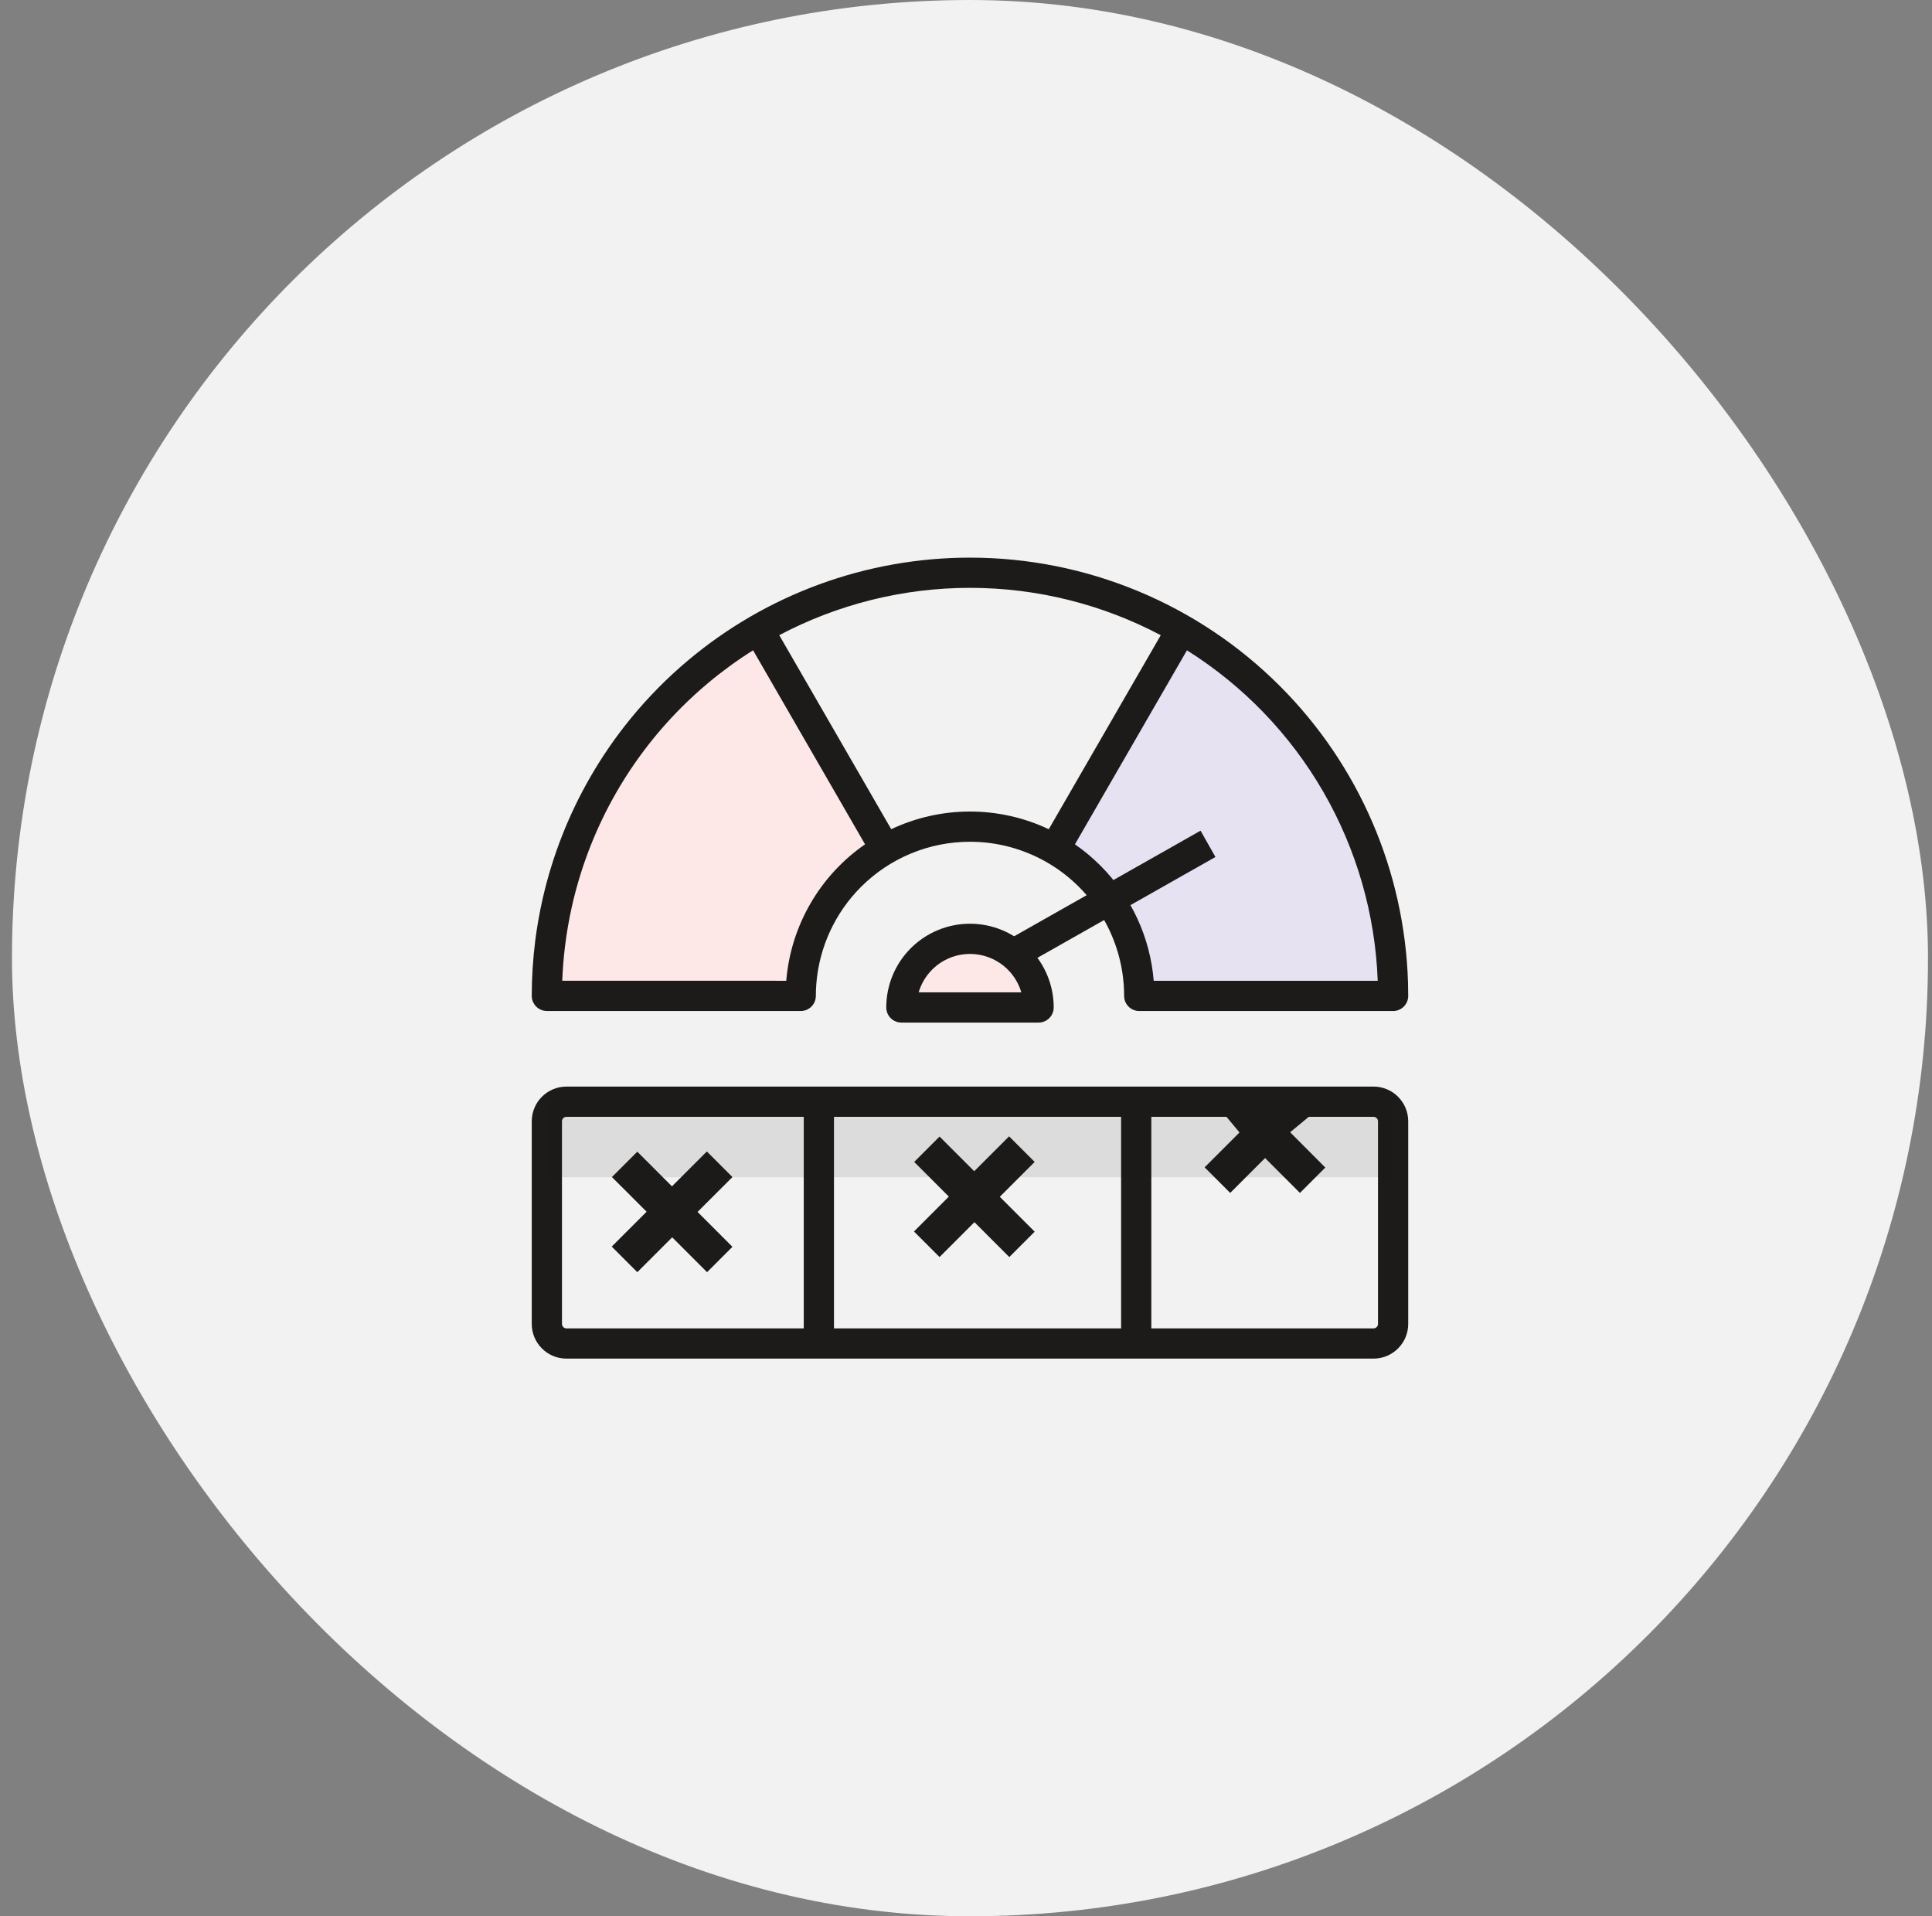 <svg width="121" height="120" viewBox="0 0 121 120" fill="none" xmlns="http://www.w3.org/2000/svg">
<rect x="0" y="0" width="121" height="120" fill="#808080" stroke="none"/>
<rect x="0.75" width="120" height="120" rx="60" fill="#F2F2F2"/>
<path d="M38.063 48.367C35.62 51.443 34.482 58.809 34.218 62.107L50.277 62.277C50.277 61.391 50.492 59.178 51.352 57.413C52.211 55.649 54.537 53.926 55.593 53.285L47.62 39.375C45.754 40.28 41.117 44.521 38.063 48.367Z" fill="#FEE7E7"/>
<path d="M83.425 48.1C85.868 51.176 87.007 58.542 87.271 61.84L71.211 62.01C71.211 61.124 70.996 58.911 70.137 57.147C69.277 55.383 66.951 53.66 65.896 53.019L73.869 39.108C75.735 40.013 80.372 44.254 83.425 48.1Z" fill="#E7E2F2"/>
<path fill-rule="evenodd" clip-rule="evenodd" d="M44.377 42.747C43.791 43.236 43.225 43.753 42.681 44.297C39.227 47.751 36.863 52.093 35.813 56.786C35.632 57.596 35.49 58.416 35.388 59.244C35.299 59.963 35.241 60.688 35.214 61.416L49.242 61.418C49.382 59.721 49.896 58.073 50.751 56.592C51.606 55.111 52.778 53.842 54.178 52.873L47.165 40.723C46.188 41.336 45.257 42.012 44.377 42.747ZM43.072 41.371C48.001 37.221 54.257 34.92 60.75 34.92C68.029 34.92 75.01 37.811 80.157 42.959C85.105 47.906 87.968 54.547 88.183 61.518C88.183 61.525 88.184 61.532 88.184 61.539C88.192 61.814 88.196 62.09 88.196 62.366C88.196 62.889 87.772 63.312 87.25 63.312H71.35C70.827 63.312 70.403 62.889 70.403 62.366C70.403 60.672 69.957 59.007 69.11 57.539C68.263 56.072 67.044 54.853 65.577 54.006C65.573 54.004 65.57 54.002 65.567 54C64.114 53.164 62.455 52.712 60.75 52.712C58.19 52.712 55.734 53.73 53.924 55.54C52.29 57.174 51.302 59.334 51.125 61.621C51.125 61.627 51.124 61.632 51.124 61.637C51.105 61.879 51.096 62.121 51.096 62.365C51.096 62.616 50.996 62.857 50.819 63.034C50.642 63.212 50.401 63.311 50.15 63.311L49.404 63.311C49.38 63.312 49.356 63.312 49.331 63.312H35.069C35.033 63.312 34.997 63.311 34.962 63.309L34.25 63.309C33.999 63.309 33.758 63.209 33.581 63.032C33.403 62.854 33.303 62.614 33.303 62.363C33.304 61.209 33.377 60.06 33.52 58.922C33.635 58.012 33.796 57.111 34 56.222C34.609 53.572 35.611 51.015 36.982 48.64C37.72 47.362 38.557 46.151 39.483 45.015C40.564 43.691 41.765 42.471 43.072 41.371ZM55.817 51.926C57.345 51.204 59.028 50.82 60.75 50.82C62.473 50.82 64.156 51.205 65.684 51.927L72.698 39.778C69.05 37.848 64.953 36.812 60.75 36.812C56.548 36.812 52.452 37.848 48.804 39.776L55.817 51.926ZM74.338 40.724L67.323 52.873C67.889 53.265 68.421 53.709 68.915 54.202C70.856 56.143 72.034 58.704 72.257 61.42L86.286 61.42C86.132 57.262 84.965 53.2 82.88 49.589C80.795 45.978 77.861 42.937 74.338 40.724Z" fill="#1C1B1A"/>
<path fill-rule="evenodd" clip-rule="evenodd" d="M62.926 58.964L75.19 52.019L76.123 53.666L63.859 60.611L62.926 58.964Z" fill="#1C1B1A"/>
<path d="M65.047 63.088C65.047 61.948 64.594 60.855 63.788 60.049C62.982 59.243 61.889 58.791 60.749 58.791C59.61 58.791 58.517 59.243 57.711 60.049C56.905 60.855 56.452 61.948 56.452 63.088L60.749 63.088H65.047Z" fill="#FEE7E7"/>
<path fill-rule="evenodd" clip-rule="evenodd" d="M57.041 59.381C58.025 58.397 59.359 57.845 60.749 57.845C62.14 57.845 63.474 58.397 64.457 59.381C65.441 60.364 65.993 61.698 65.993 63.088C65.993 63.611 65.569 64.035 65.047 64.035L56.452 64.035C56.201 64.035 55.96 63.935 55.783 63.758C55.605 63.58 55.506 63.34 55.506 63.088C55.506 61.698 56.058 60.364 57.041 59.381ZM60.749 59.738C59.861 59.738 59.008 60.091 58.38 60.719C57.98 61.119 57.692 61.609 57.535 62.142L63.964 62.142C63.807 61.609 63.519 61.119 63.119 60.719C62.49 60.091 61.638 59.738 60.749 59.738Z" fill="#1C1B1A"/>
<path fill-rule="evenodd" clip-rule="evenodd" d="M33.303 70.218C33.303 69.017 34.277 68.044 35.478 68.044H86.022C87.223 68.044 88.196 69.017 88.196 70.218V82.905C88.196 84.106 87.223 85.079 86.022 85.079H35.478C34.277 85.079 33.303 84.106 33.303 82.905V70.218ZM35.478 69.937C35.322 69.937 35.196 70.062 35.196 70.218V82.905C35.196 83.061 35.322 83.187 35.478 83.187H86.022C86.177 83.187 86.303 83.061 86.303 82.905V70.218C86.303 70.062 86.177 69.937 86.022 69.937H35.478Z" fill="#1C1B1A"/>
<path d="M45.871 78.077L43.687 75.893L45.871 73.71L44.269 72.108L42.085 74.292L39.915 72.121L38.326 73.71L40.497 75.88L38.313 78.064L39.915 79.666L42.099 77.482L44.283 79.666L45.871 78.077Z" fill="#1C1B1A" fill-opacity="0.1"/>
<path fill-rule="evenodd" clip-rule="evenodd" d="M45.871 78.077L44.283 79.666L42.099 77.482L39.915 79.666L38.313 78.064L40.497 75.88L38.326 73.71L39.915 72.121L42.085 74.292L44.269 72.108L45.871 73.71L43.687 75.893L45.871 78.077Z" fill="#1C1B1A"/>
<path fill-rule="evenodd" clip-rule="evenodd" d="M50.339 68.99H52.232V84.133H50.339V68.99Z" fill="#1C1B1A"/>
<path d="M64.8 77.13L62.616 74.946L64.8 72.762L63.199 71.161L61.015 73.345L58.844 71.174L57.256 72.762L59.426 74.933L57.243 77.117L58.844 78.718L61.028 76.534L63.212 78.718L64.8 77.13Z" fill="#1C1B1A" fill-opacity="0.1"/>
<path fill-rule="evenodd" clip-rule="evenodd" d="M64.8 77.13L63.212 78.718L61.028 76.534L58.844 78.718L57.243 77.117L59.426 74.933L57.256 72.762L58.844 71.174L61.015 73.345L63.199 71.161L64.8 72.762L62.616 74.946L64.8 77.13Z" fill="#1C1B1A"/>
<path d="M83.003 73.114L80.799 70.904L82.691 69.338L76.317 69.338L77.63 70.917L75.446 73.101L77.047 74.702L79.231 72.519L81.415 74.702L83.003 73.114Z" fill="#1C1B1A" fill-opacity="0.1"/>
<path fill-rule="evenodd" clip-rule="evenodd" d="M80.799 70.904L82.691 69.338L76.317 69.338L77.63 70.917L75.446 73.101L77.047 74.702L79.231 72.519L81.415 74.702L83.003 73.114L80.799 70.904Z" fill="#1C1B1A"/>
<path fill-rule="evenodd" clip-rule="evenodd" d="M70.214 84.133V68.99H72.107V84.133H70.214Z" fill="#1C1B1A"/>
<path d="M34.25 68.99H87.25V73.722H34.25V68.99Z" fill="#1C1B1A" fill-opacity="0.1"/>
</svg>
